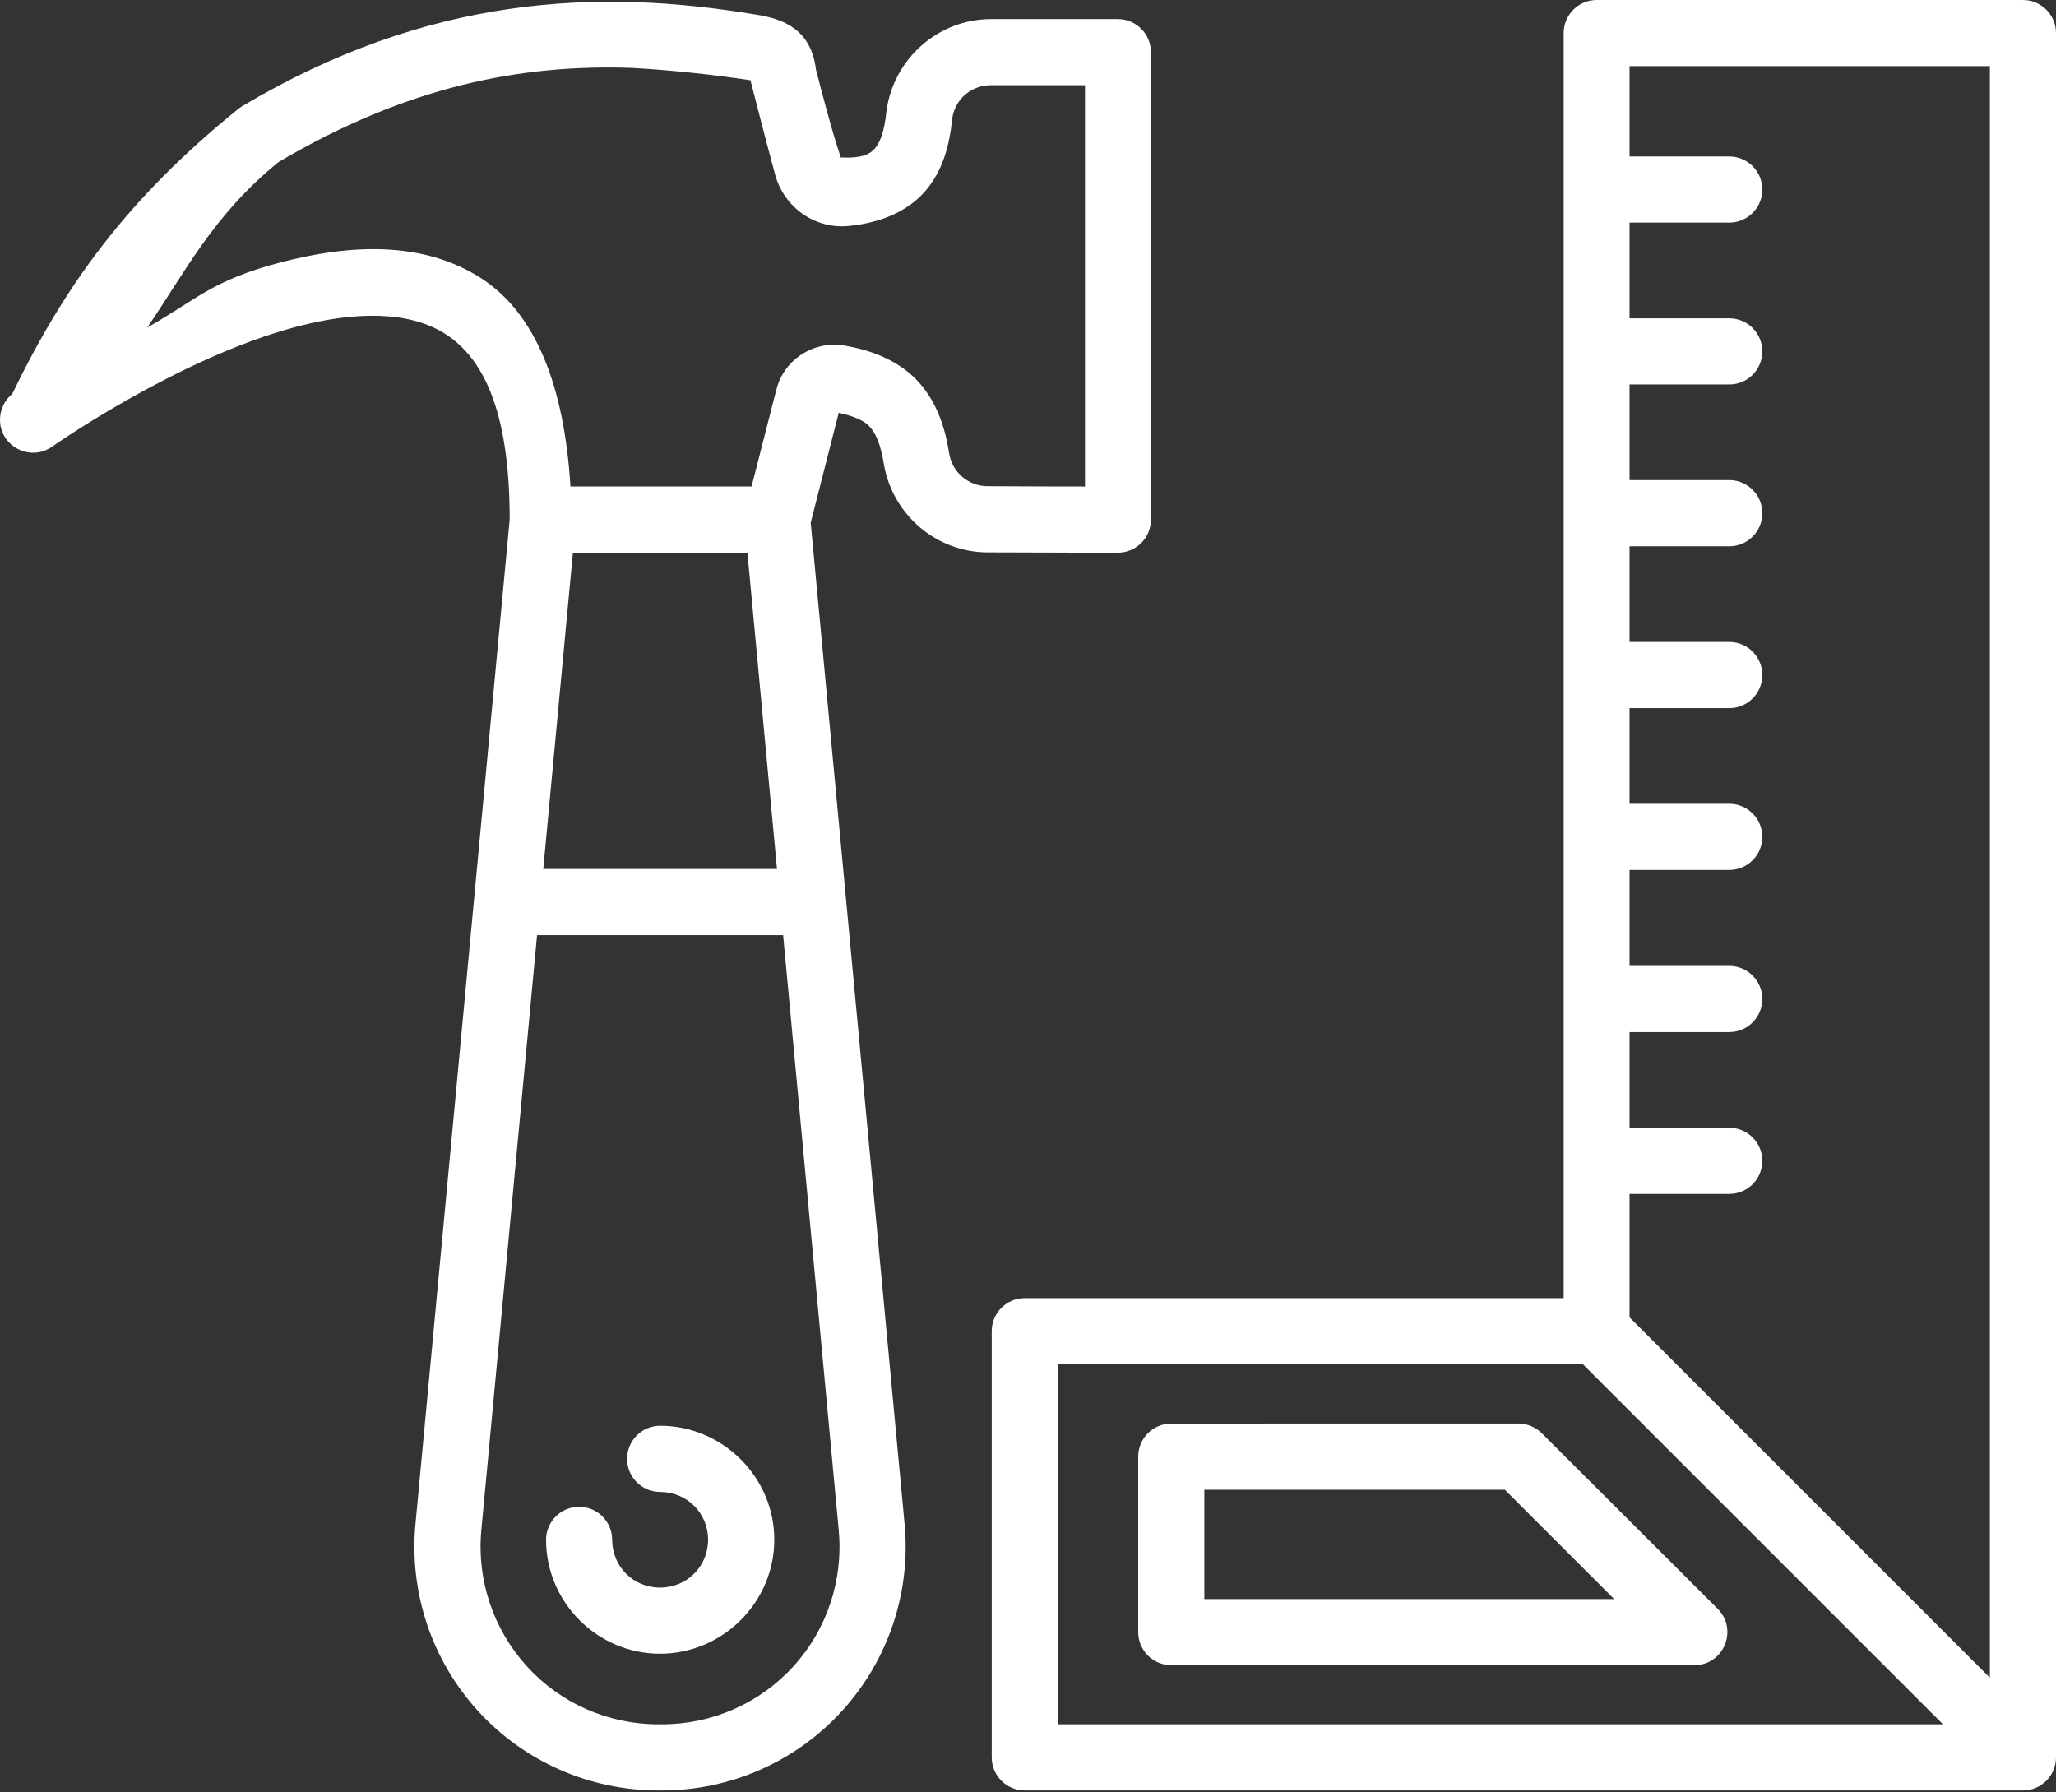 <?xml version="1.0" encoding="UTF-8"?> <svg xmlns="http://www.w3.org/2000/svg" width="312" height="272" viewBox="0 0 312 272" fill="none"><rect x="0" y="0" width="312" height="272" fill="#333333" stroke="none"/> <path fill-rule="evenodd" clip-rule="evenodd" d="M242.289 3.84573e-05C239.533 0.01 237.301 2.242 237.29 4.998V28.49C237.287 28.581 237.287 28.687 237.29 28.783V53.05C237.287 53.141 237.287 53.245 237.29 53.345C237.289 101.241 237.29 149.101 237.29 196.991H155.504C152.729 196.996 150.486 199.254 150.496 202.029V266.703C150.506 269.463 152.745 271.696 155.504 271.702H306.962C309.734 271.712 311.989 269.474 312 266.703V4.998C311.99 2.227 309.734 -0.011 306.962 3.84573e-05H242.289ZM63.046 231.284C62.077 241.643 65.515 251.933 72.523 259.627C79.531 267.321 89.485 271.702 99.896 271.702H100.455C110.865 271.702 120.781 267.321 127.788 259.627C134.796 251.933 138.244 241.643 137.275 231.284C132.217 177.274 123.137 80.504 123.025 79.316C123.256 78.407 125.754 68.608 127.279 62.645C129.65 63.17 131.167 63.84 131.983 64.753C132.918 65.797 133.676 67.491 134.149 70.55C135.51 78.192 142.163 83.809 149.869 83.824C158.572 83.87 169.647 83.87 169.647 83.87C172.422 83.865 174.665 81.607 174.655 78.832V7.895C174.645 5.138 172.406 2.905 169.647 2.899H150.389C142.393 2.904 135.569 8.897 134.517 16.899C134.204 19.987 133.538 21.636 132.797 22.491C132.055 23.346 130.968 24.038 127.588 23.901C126.169 19.633 124.755 14.173 123.818 10.53C123.11 4.752 119.273 2.883 114.646 2.203C108.657 1.207 102.56 0.519 96.348 0.322C90.137 0.125 83.812 0.413 77.345 1.351C64.411 3.218 50.91 7.689 36.741 16.12C36.535 16.241 36.339 16.381 36.153 16.532C19.251 30.209 9.799 43.35 1.851 59.791C1.292 60.245 0.838 60.813 0.518 61.458C0.518 61.474 0.518 61.473 0.518 61.504C0.503 61.549 0.456 61.549 0.44 61.579H0.48C0.169 62.242 0.005 62.959 0 63.689C0.01 67.762 4.611 70.128 7.929 67.766C7.929 67.766 27.114 54.259 45.122 49.547C54.126 47.19 62.282 47.2 67.712 50.762C73.142 54.323 77.346 61.999 77.346 78.817C77.295 79.362 68.121 177.093 63.046 231.284ZM247.287 10.036H301.964V254.589L247.287 199.912V181.173H262.438C265.21 181.163 267.448 178.907 267.437 176.136C267.427 173.38 265.194 171.148 262.438 171.138H247.287V156.613H262.438C265.21 156.603 267.448 154.347 267.437 151.576C267.427 148.82 265.194 146.588 262.438 146.578H247.287V132.014H262.438C265.194 132.004 267.426 129.771 267.437 127.016C267.447 124.244 265.21 121.989 262.438 121.978H247.287V107.463H262.438C265.198 107.453 267.431 105.215 267.437 102.455C267.447 99.684 265.21 97.429 262.438 97.418H247.287V82.903H262.438C265.198 82.893 267.431 80.655 267.437 77.895C267.447 75.124 265.21 72.868 262.438 72.857H247.287V58.343H262.438C265.194 58.333 267.426 56.101 267.437 53.345C267.447 50.573 265.21 48.318 262.438 48.307H247.287V33.783H262.438C265.194 33.773 267.426 31.54 267.437 28.784C267.447 26.013 265.21 23.757 262.438 23.747H247.287V10.036ZM150.389 12.927H164.648V73.828C161.106 73.826 156.379 73.818 149.908 73.782C146.991 73.782 144.565 71.724 144.057 68.926C143.444 64.929 142.184 61.087 139.461 58.043C136.774 55.039 132.887 53.275 128.386 52.486C123.715 51.545 118.999 54.444 117.831 59.072C117.791 59.223 117.759 59.377 117.732 59.533L117.711 59.523C116.479 64.339 114.913 70.478 114.056 73.822H86.565C85.632 58.52 81.247 47.622 73.197 42.343C64.159 36.416 52.947 37.106 42.561 39.824C32.182 42.54 29.855 45.448 22.332 49.713C28.056 41.433 32.224 32.757 42.267 24.594C61.835 13.045 79.165 9.69 96.101 10.314C102.429 10.686 108.468 11.367 113.88 12.177C114.575 14.886 116.085 20.804 117.569 26.295C118.937 31.622 123.911 34.93 129.09 34.258C133.638 33.771 137.709 32.113 140.38 29.034C143.076 25.925 144.092 22.055 144.497 18.033C144.89 15.098 147.348 12.93 150.389 12.927ZM86.94 83.863H113.421C113.59 85.669 116.476 116.499 117.909 131.867H82.441C83.88 116.499 86.771 85.668 86.94 83.863ZM81.5 141.903H118.84C121.852 174.187 124.273 200.119 127.279 232.215C127.985 239.766 125.499 247.274 120.389 252.884C115.279 258.495 108.045 261.666 100.455 261.666H99.896C92.305 261.666 85.081 258.495 79.971 252.884C74.862 247.274 72.336 239.766 73.042 232.215C76.048 200.119 78.478 174.187 81.5 141.903ZM160.542 207.027H240.211L294.849 261.666H160.542V207.027ZM177.722 216.025C174.963 216.035 172.73 218.273 172.724 221.033V247.661C172.714 250.432 174.951 252.687 177.722 252.698H257.068C261.576 252.744 263.839 247.266 260.625 244.103L233.987 217.514C233.051 216.566 231.773 216.03 230.44 216.024L177.722 216.025ZM100.161 216.359C97.401 216.369 95.168 218.606 95.162 221.366C95.152 224.138 97.389 226.393 100.161 226.404C104.229 226.404 107.452 229.589 107.452 233.656C107.452 237.724 104.229 240.919 100.161 240.919C96.092 240.919 92.898 237.724 92.898 233.656C92.888 230.885 90.632 228.647 87.861 228.658C85.105 228.668 82.873 230.9 82.863 233.656C82.863 243.156 90.66 250.954 100.161 250.954C109.661 250.954 117.498 243.156 117.498 233.656C117.498 224.156 109.661 216.359 100.161 216.359ZM182.76 226.071H228.362L244.954 242.663H182.76V226.071Z" fill="white"></path> </svg> 